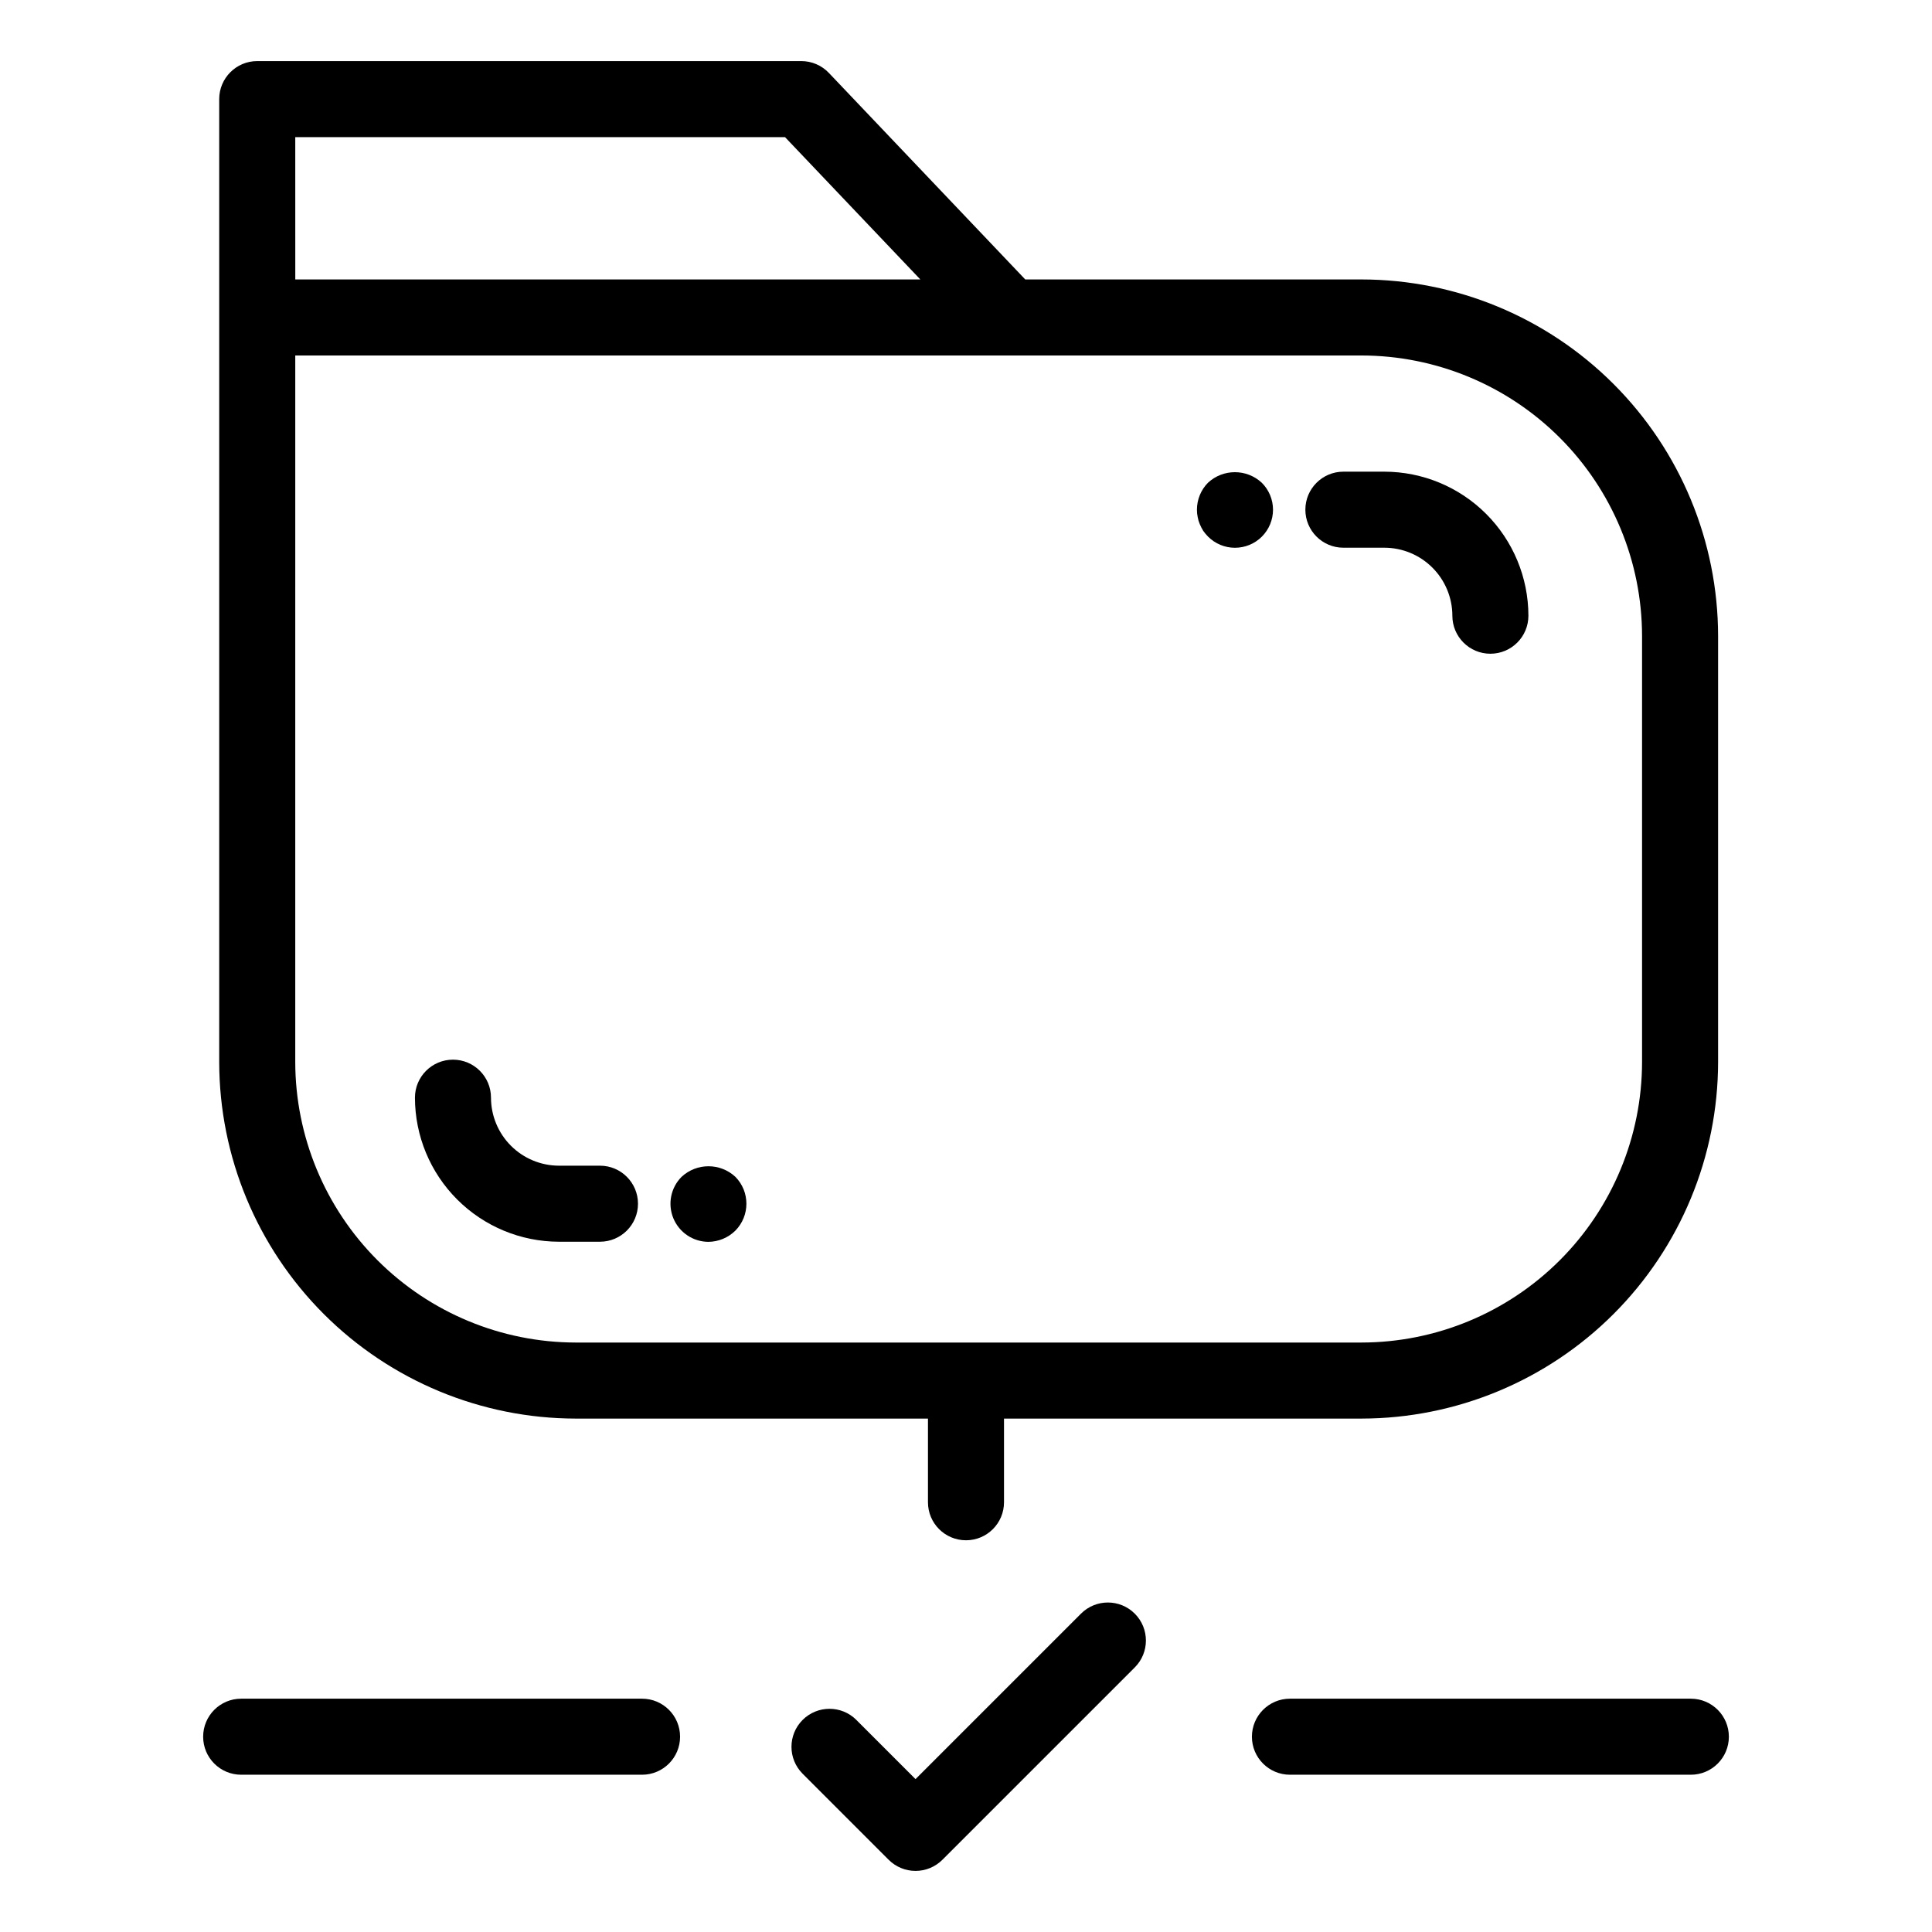 <?xml version="1.0" encoding="UTF-8"?>
<!-- Uploaded to: ICON Repo, www.svgrepo.com, Generator: ICON Repo Mixer Tools -->
<svg fill="#000000" width="800px" height="800px" version="1.1" viewBox="144 144 512 512" xmlns="http://www.w3.org/2000/svg">
 <g>
  <path d="m296.6 519.94h93.32v22.176c0 5.566 4.512 10.074 10.078 10.074 5.562 0 10.074-4.508 10.074-10.074v-22.176h94.746c25.055-0.031 49.074-9.996 66.789-27.711 17.715-17.719 27.68-41.738 27.707-66.793v-112.88c-0.027-25.055-9.992-49.074-27.707-66.789-17.715-17.719-41.734-27.684-66.789-27.711h-89.117l-52.039-54.73c-1.902-2.004-4.539-3.137-7.301-3.137h-144.19c-5.566 0-10.078 4.512-10.078 10.078v255.17c0.027 25.055 9.996 49.078 27.711 66.793 17.719 17.715 41.738 27.684 66.793 27.711zm-74.352-339.6h129.79l35.855 37.711-165.64 0.004zm0 57.863 282.57 0.004c19.711 0.02 38.609 7.863 52.547 21.801s21.777 32.836 21.797 52.547v112.88c-0.02 19.711-7.859 38.609-21.797 52.547-13.938 13.941-32.836 21.781-52.547 21.805h-208.22c-19.711-0.023-38.609-7.863-52.551-21.801-13.938-13.938-21.777-32.836-21.801-52.551z"/>
  <path d="m430.48 571.63-43.855 43.852-15.68-15.68h0.004c-3.938-3.934-10.316-3.934-14.25 0-3.934 3.934-3.934 10.312 0 14.25l22.805 22.809v-0.004c1.887 1.891 4.449 2.953 7.125 2.953 2.672 0 5.234-1.062 7.121-2.953l50.98-50.977c3.934-3.938 3.93-10.312-0.004-14.246-3.934-3.934-10.309-3.938-14.246-0.004z"/>
  <path d="m314.15 594.17h-106.24c-5.566 0-10.074 4.512-10.074 10.078 0 5.562 4.508 10.074 10.074 10.074h106.24c5.566 0 10.078-4.512 10.078-10.074 0-5.566-4.512-10.078-10.078-10.078z"/>
  <path d="m592.09 594.17h-106.24c-5.566 0-10.078 4.512-10.078 10.078 0 5.562 4.512 10.074 10.078 10.074h106.24c5.566 0 10.078-4.512 10.078-10.074 0-5.566-4.512-10.078-10.078-10.078z"/>
  <path d="m292.14 473.07h10.859-0.004c5.566 0 10.078-4.512 10.078-10.074 0-5.566-4.512-10.078-10.078-10.078h-10.855c-4.781-0.004-9.359-1.906-12.738-5.285-3.379-3.379-5.281-7.961-5.285-12.738 0-5.566-4.512-10.074-10.074-10.074-5.566 0-10.078 4.508-10.078 10.074 0.012 10.121 4.035 19.824 11.191 26.98 7.16 7.16 16.863 11.184 26.984 11.195z"/>
  <path d="m331.73 473.1c2.68-0.023 5.246-1.09 7.152-2.973 3.898-3.953 3.898-10.305 0-14.258-4.019-3.731-10.234-3.731-14.254 0-2.875 2.883-3.734 7.211-2.184 10.977 1.551 3.766 5.215 6.231 9.285 6.254z"/>
  <path d="m500.01 289.15h10.859c4.777 0.004 9.359 1.906 12.738 5.285s5.277 7.957 5.285 12.738c0 5.562 4.512 10.074 10.074 10.074 5.566 0 10.078-4.512 10.078-10.074-0.012-10.121-4.039-19.824-11.195-26.98-7.156-7.16-16.859-11.184-26.98-11.195h-10.859c-5.562 0-10.074 4.512-10.074 10.074 0 5.566 4.512 10.078 10.074 10.078z"/>
  <path d="m461.96 282.91c0.254 0.613 0.555 1.203 0.906 1.766 0.379 0.535 0.801 1.039 1.262 1.512 1.887 1.898 4.453 2.973 7.133 2.977 2.68 0.004 5.254-1.059 7.148-2.953 1.895-1.895 2.957-4.469 2.953-7.148-0.004-2.68-1.078-5.246-2.977-7.133-4.023-3.731-10.238-3.731-14.258 0-1.879 1.906-2.93 4.477-2.926 7.156-0.004 0.656 0.062 1.316 0.203 1.961 0.109 0.641 0.297 1.27 0.555 1.863z"/>
 </g>
</svg>
